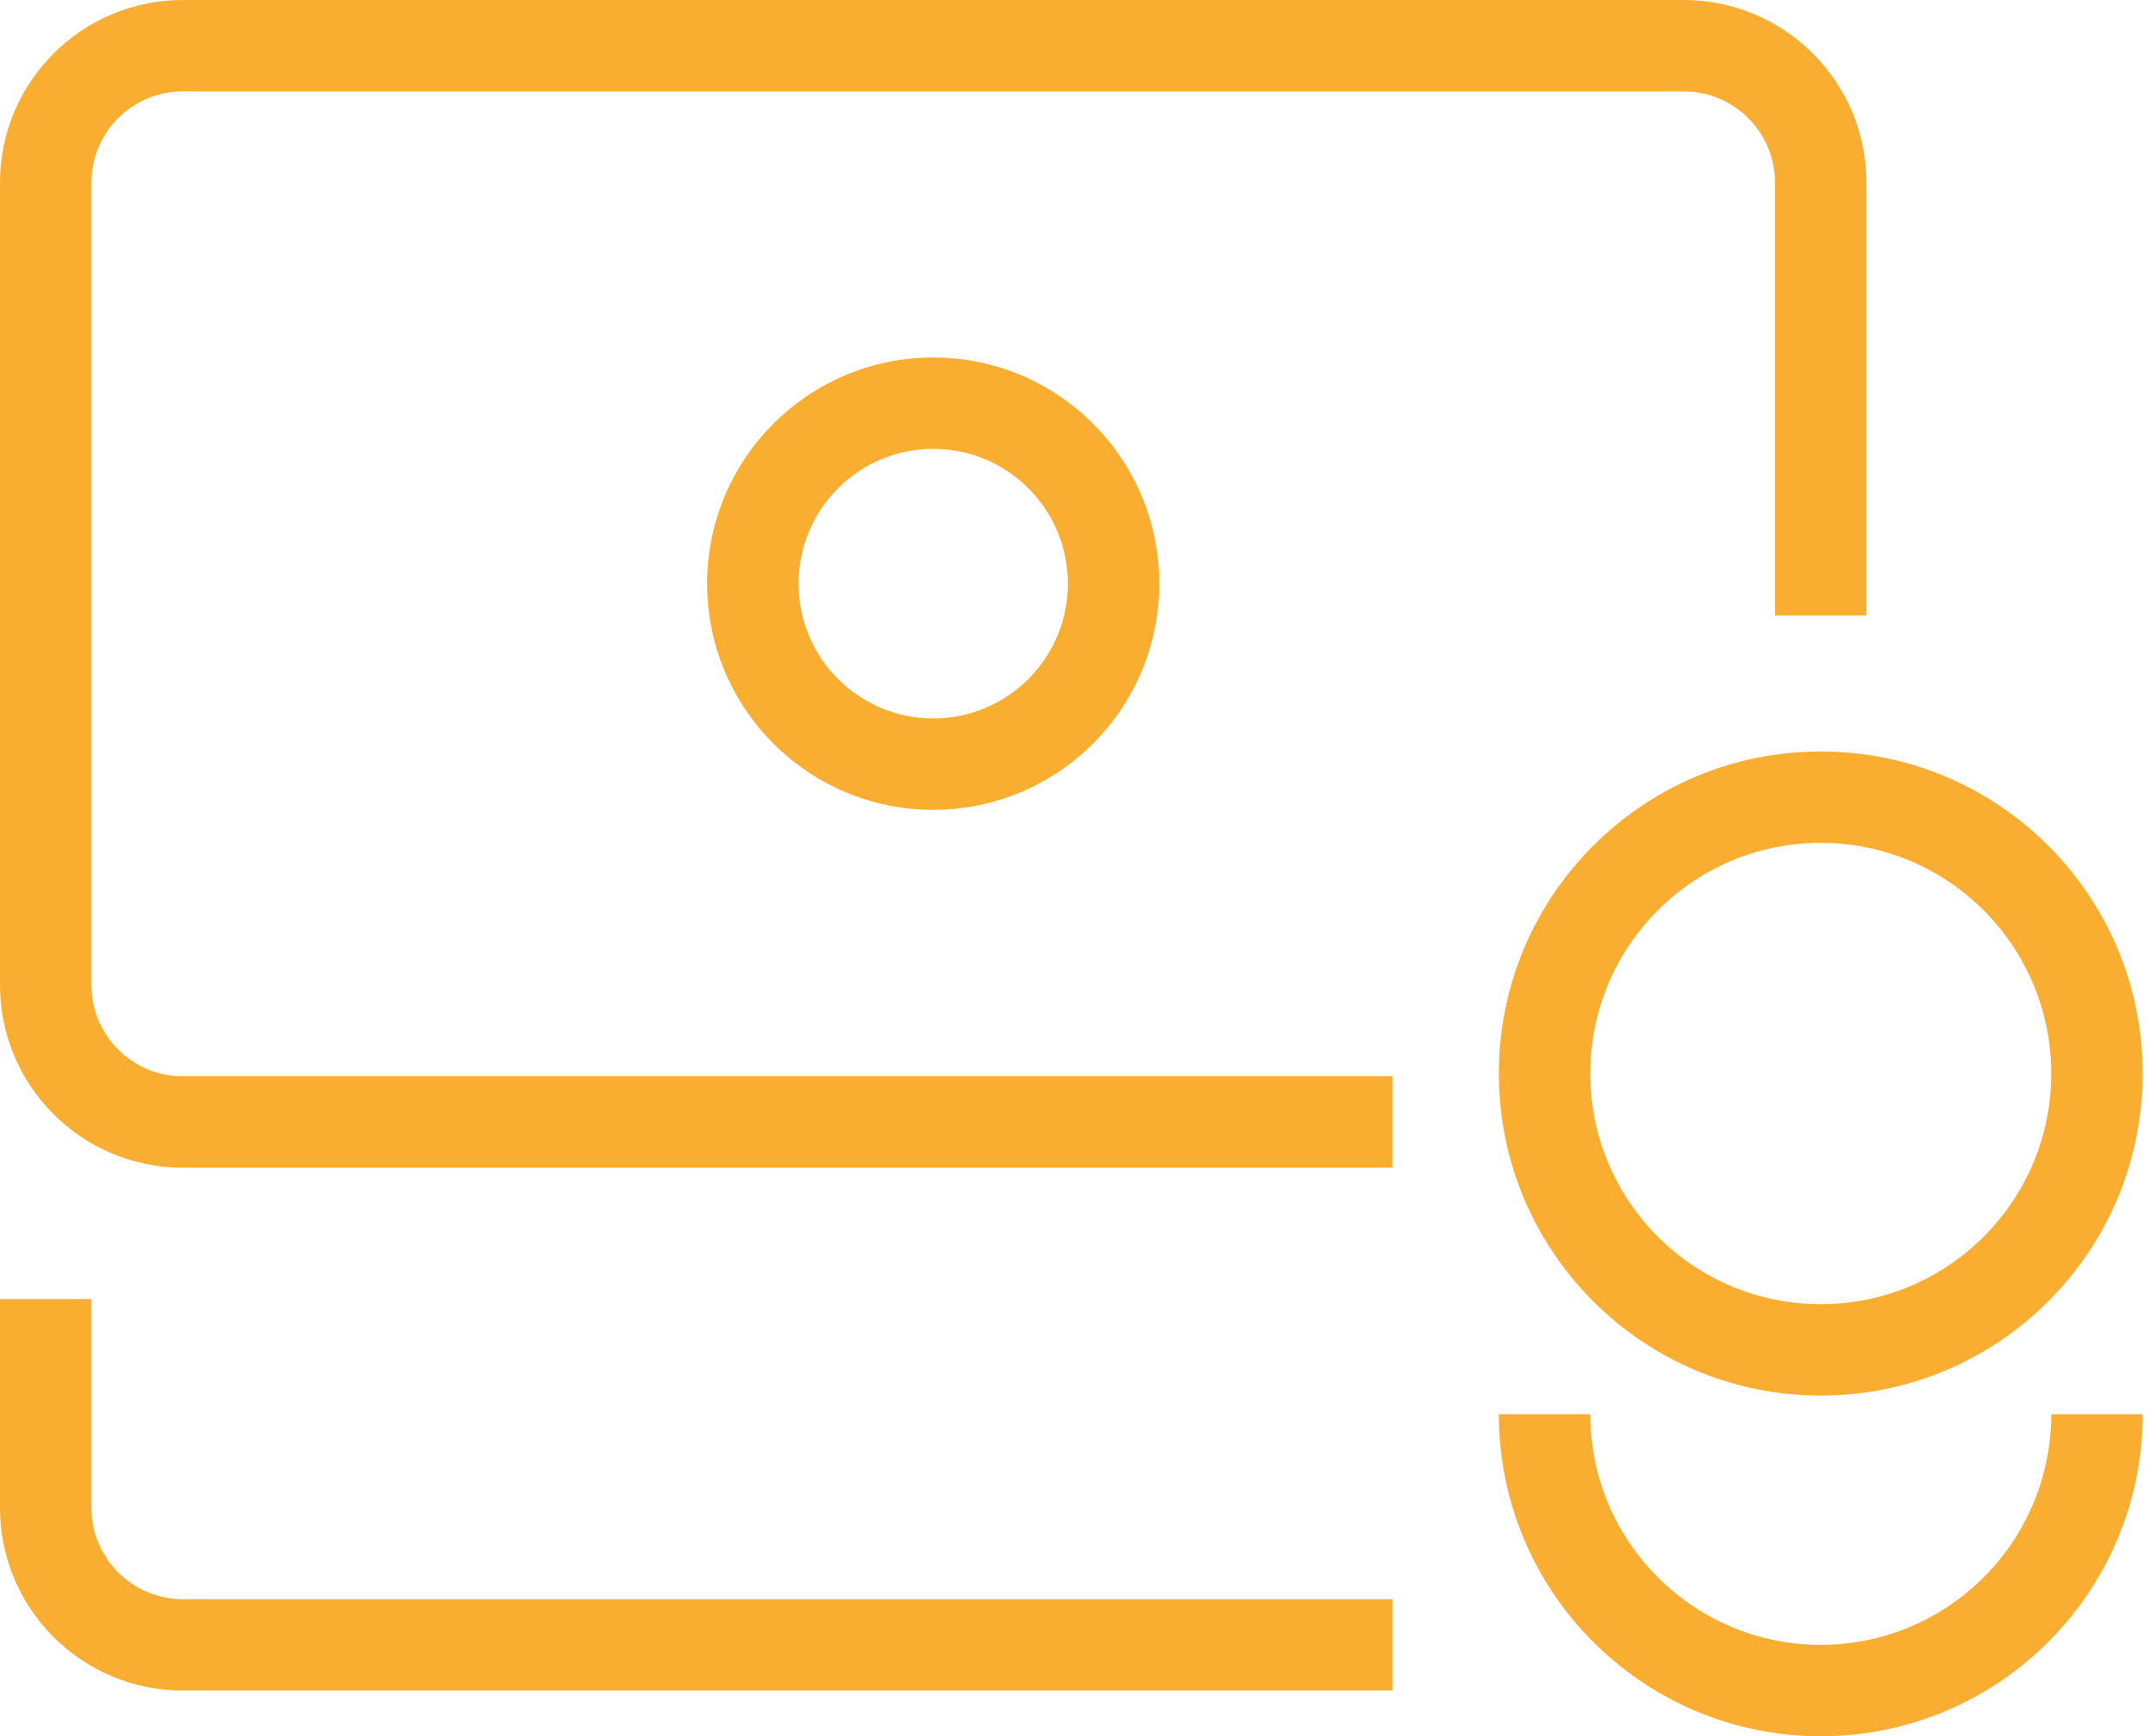 <svg width="47" height="38" viewBox="0 0 47 38" fill="none" xmlns="http://www.w3.org/2000/svg">
<path fill-rule="evenodd" clip-rule="evenodd" d="M4 2C2.895 2 2 2.895 2 4V21.557C2 22.662 2.895 23.557 4 23.557H30.469V25.557H4C1.791 25.557 0 23.766 0 21.557V4C0 1.791 1.791 0 4 0H36.839C39.048 0 40.839 1.791 40.839 4V13.471H38.839V4C38.839 2.895 37.944 2 36.839 2H4Z" fill="#FAAE31"/>
<path fill-rule="evenodd" clip-rule="evenodd" d="M20.42 9.824C18.793 9.824 17.473 11.144 17.473 12.774C17.473 14.404 18.793 15.724 20.42 15.724C22.046 15.724 23.366 14.404 23.366 12.774C23.366 11.144 22.046 9.824 20.42 9.824ZM15.473 12.774C15.473 10.041 17.687 7.824 20.42 7.824C23.152 7.824 25.366 10.041 25.366 12.774C25.366 15.507 23.152 17.724 20.42 17.724C17.687 17.724 15.473 15.507 15.473 12.774Z" fill="#FAAE31"/>
<path fill-rule="evenodd" clip-rule="evenodd" d="M2 28.431V33C2 34.105 2.895 35 4 35H30.469V37H4C1.791 37 0 35.209 0 33V28.431H2Z" fill="#FAAE31"/>
<path fill-rule="evenodd" clip-rule="evenodd" d="M39.839 18.447C37.055 18.447 34.796 20.706 34.796 23.495C34.796 26.285 37.055 28.544 39.839 28.544C42.624 28.544 44.883 26.285 44.883 23.495C44.883 20.706 42.624 18.447 39.839 18.447ZM32.796 23.495C32.796 19.603 35.949 16.447 39.839 16.447C43.73 16.447 46.883 19.603 46.883 23.495C46.883 27.387 43.73 30.544 39.839 30.544C35.949 30.544 32.796 27.387 32.796 23.495Z" fill="#FAAE31"/>
<path fill-rule="evenodd" clip-rule="evenodd" d="M34.796 30.952C34.796 33.739 37.057 36 39.839 36C42.622 36 44.883 33.739 44.883 30.952H46.883C46.883 34.842 43.728 38 39.839 38C35.951 38 32.796 34.842 32.796 30.952H34.796Z" fill="#FAAE31"/>
</svg>
